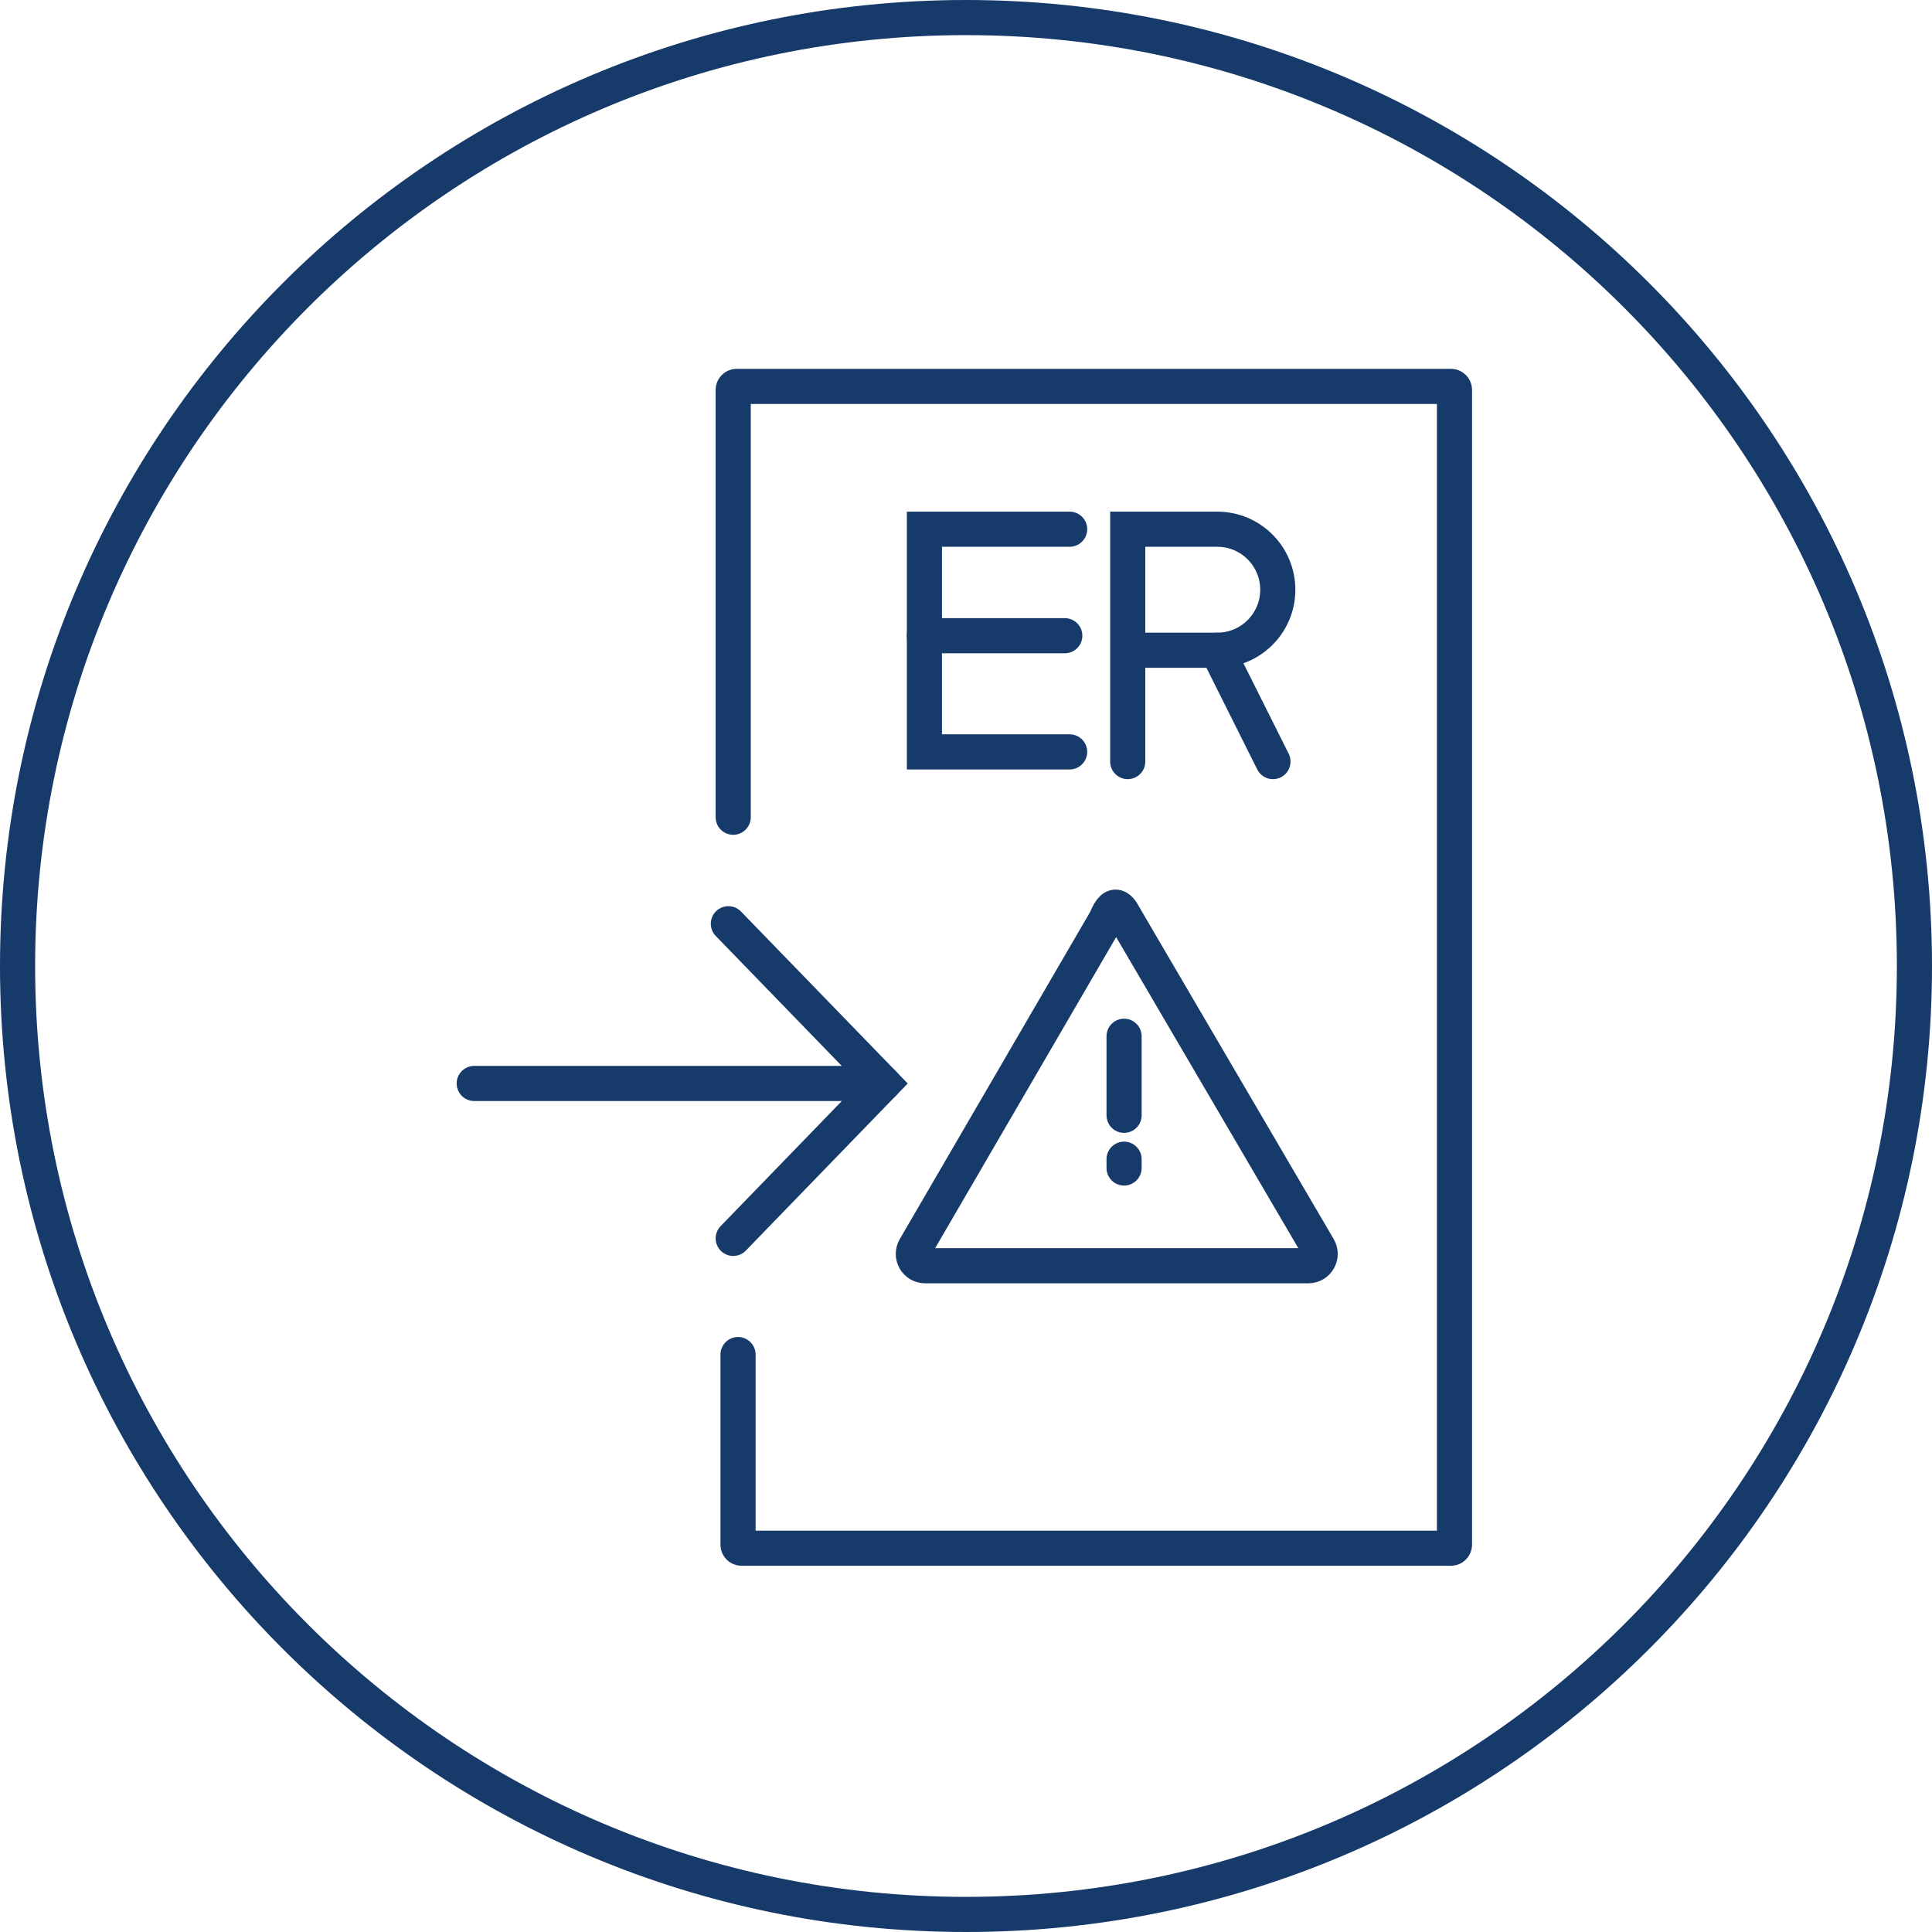 <?xml version="1.0" encoding="UTF-8"?>
<svg xmlns="http://www.w3.org/2000/svg" width="110" height="110" viewBox="0 0 110 110" fill="none">
  <path d="M55 109C84.823 109 109 84.823 109 55C109 25.177 84.823 1 55 1C25.177 1 1 25.177 1 55C1 84.823 25.177 109 55 109Z" stroke="#163A69" stroke-width="2"></path>
  <path d="M41.745 46.53V22.2C41.745 22.09 41.835 22 41.945 22H82.612C82.722 22 82.812 22.09 82.812 22.2V87.948C82.812 88.059 82.722 88.148 82.612 88.148H42.221C42.11 88.148 42.021 88.059 42.021 87.948V77.124" stroke="#163A69" stroke-width="2" stroke-miterlimit="10" stroke-linecap="round"></path>
  <path d="M41.47 52.594L50.29 61.689L41.746 70.509" stroke="#163A69" stroke-width="2" stroke-miterlimit="10" stroke-linecap="round"></path>
  <path d="M50.29 61.688H27" stroke="#163A69" stroke-width="2" stroke-miterlimit="10" stroke-linecap="round"></path>
  <path d="M60.901 30.131H52.632V42.809H60.901" stroke="#163A69" stroke-width="2" stroke-miterlimit="10" stroke-linecap="round"></path>
  <path d="M60.625 36.195H52.632" stroke="#163A69" stroke-width="2" stroke-miterlimit="10" stroke-linecap="round"></path>
  <path d="M64.208 43.361V30.131H69.307C71.209 30.131 72.752 31.674 72.752 33.576C72.752 35.478 71.209 37.021 69.307 37.021H64.759" stroke="#163A69" stroke-width="2" stroke-miterlimit="10" stroke-linecap="round"></path>
  <path d="M72.477 43.361L69.307 37.022" stroke="#163A69" stroke-width="2" stroke-miterlimit="10" stroke-linecap="round"></path>
  <path d="M62.966 52.367L52.093 71.054C51.831 71.503 52.156 72.066 52.674 72.066H74.492C75.01 72.066 75.335 71.501 75.073 71.054L64.129 52.367C63.87 51.923 63.5 51 62.968 52.367H62.966Z" stroke="#163A69" stroke-width="2" stroke-miterlimit="10" stroke-linecap="round"></path>
  <path d="M64 63.5V59" stroke="#163A69" stroke-width="2" stroke-linecap="round"></path>
  <path d="M64 66.5V66" stroke="#163A69" stroke-width="2" stroke-linecap="round"></path>
</svg>
